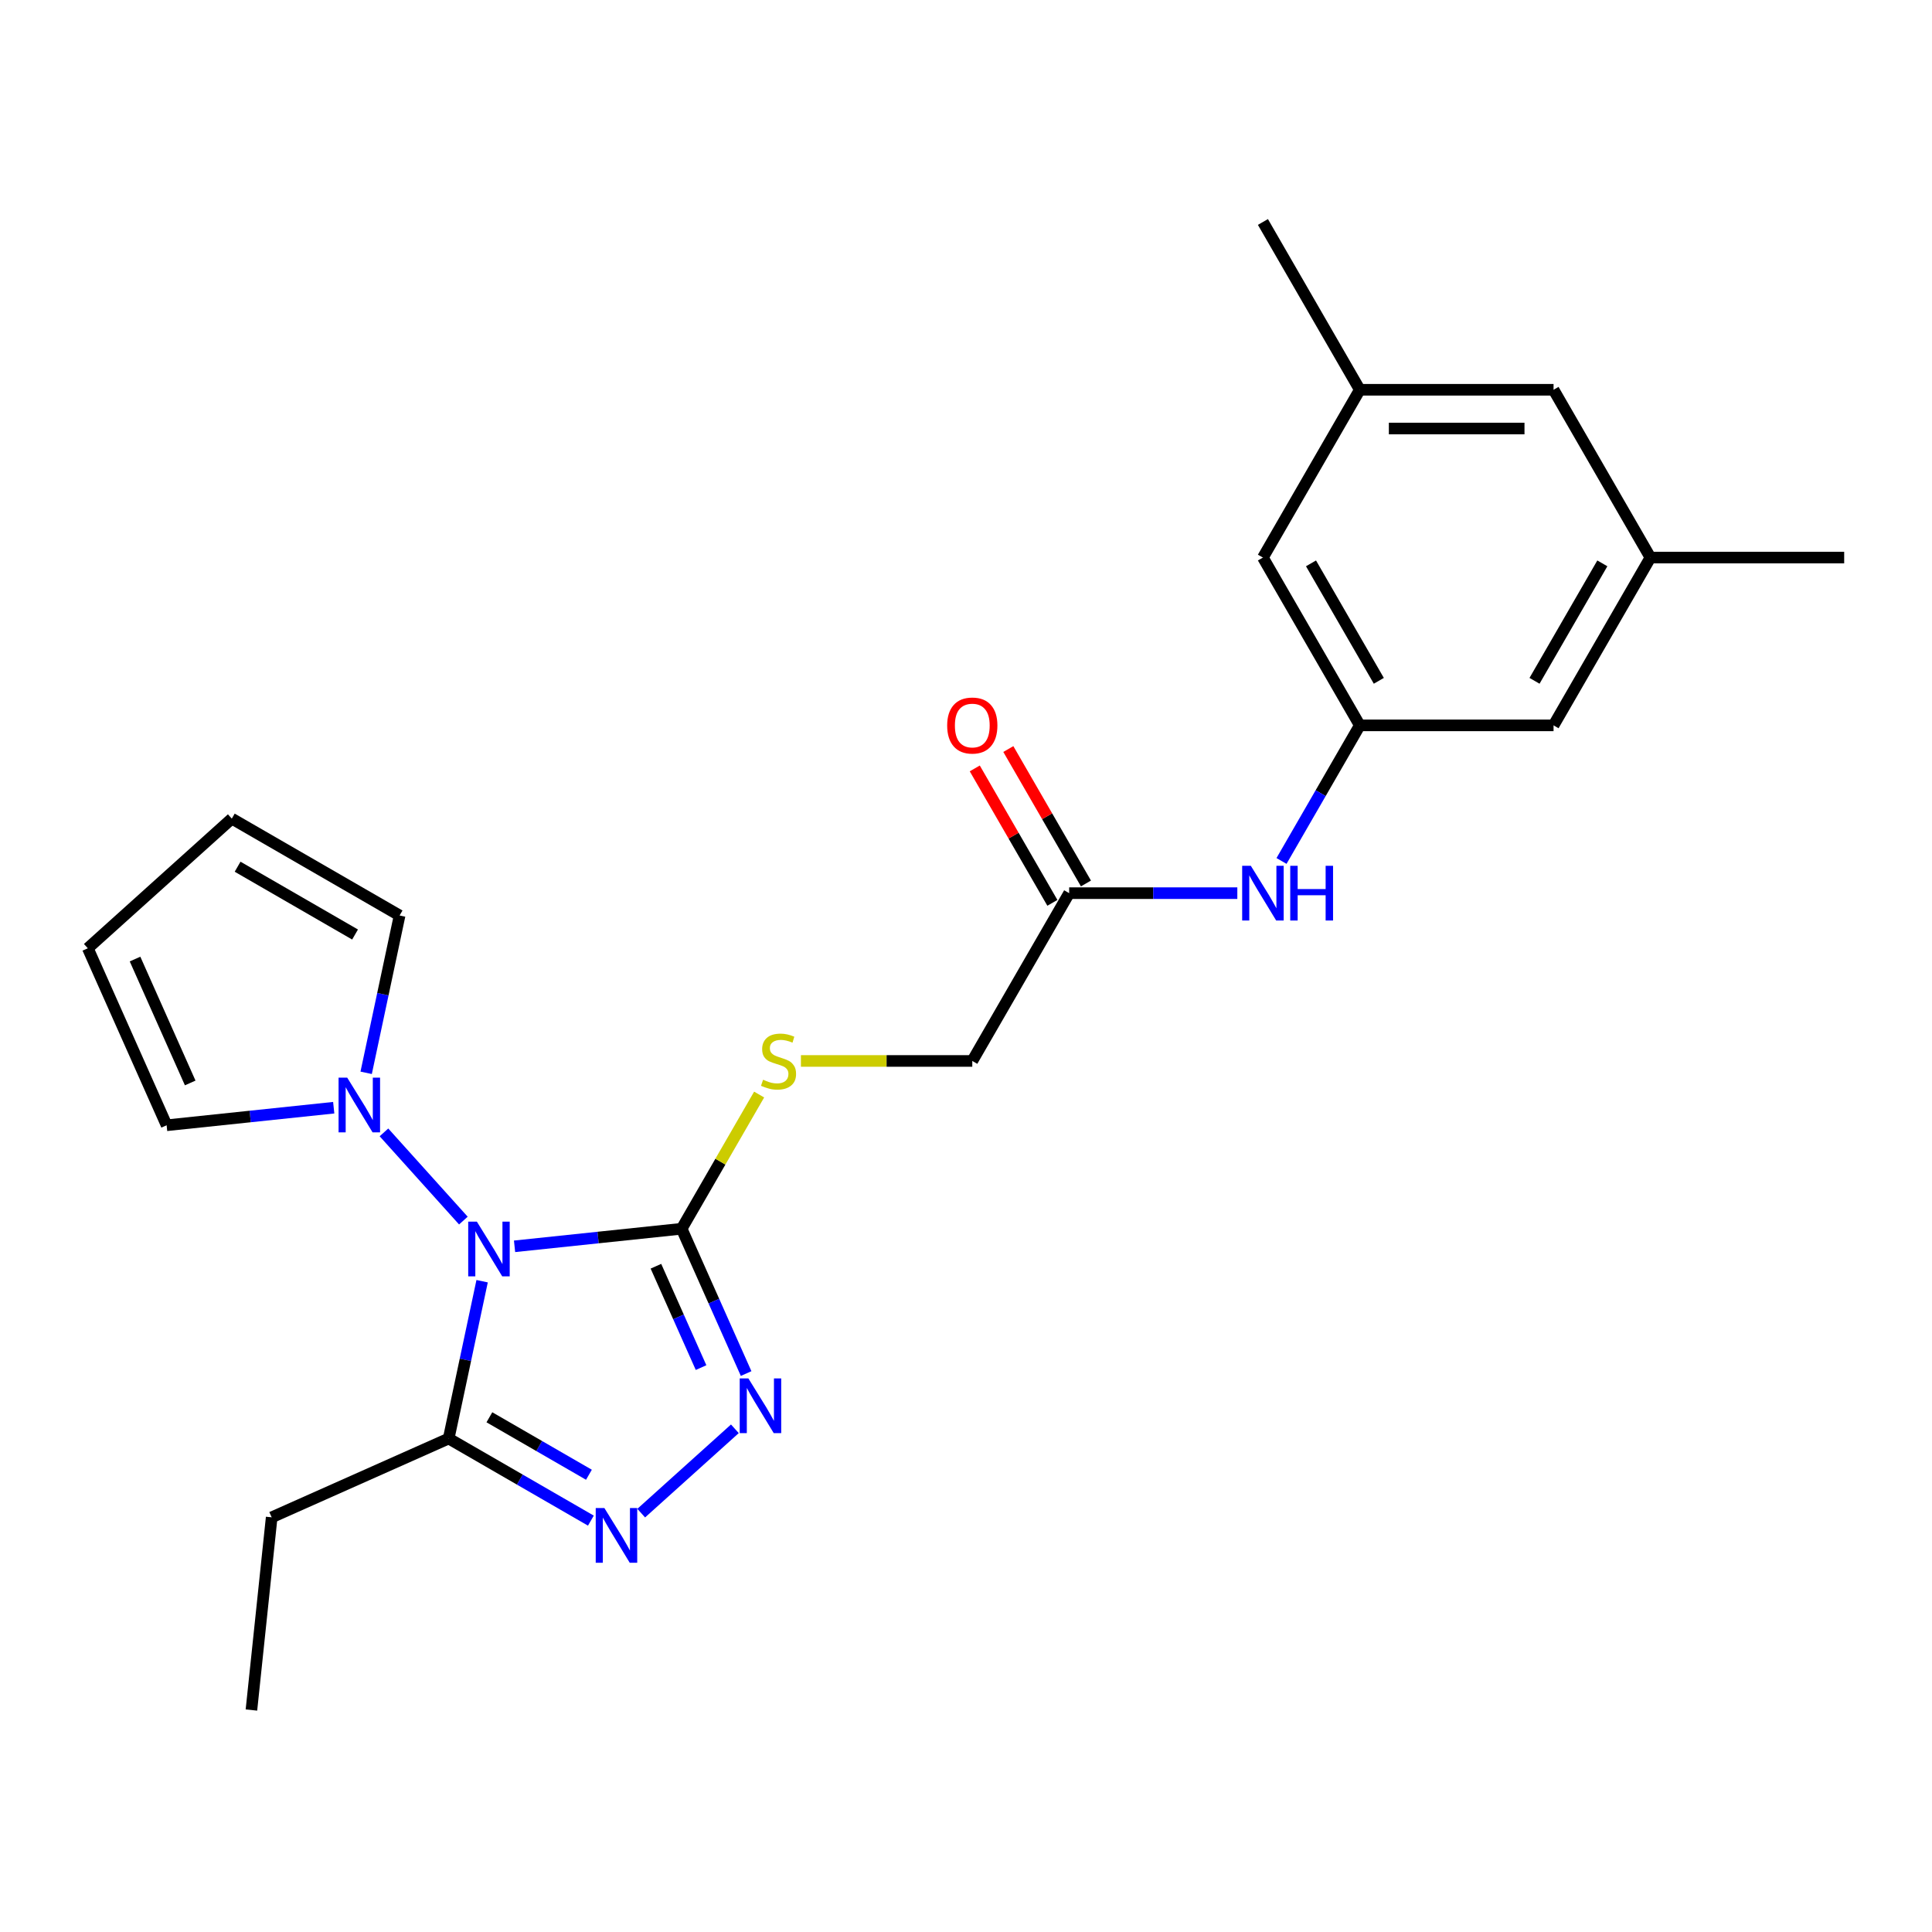 <?xml version='1.0' encoding='iso-8859-1'?>
<svg version='1.1' baseProfile='full'
              xmlns='http://www.w3.org/2000/svg'
                      xmlns:rdkit='http://www.rdkit.org/xml'
                      xmlns:xlink='http://www.w3.org/1999/xlink'
                  xml:space='preserve'
width='1000px' height='1000px' viewBox='0 0 1000 1000'>
<!-- END OF HEADER -->
<rect style='opacity:1.0;fill:#FFFFFF;stroke:none' width='1000' height='1000' x='0' y='0'> </rect>
<path class='bond-0' d='M 266.334,645.09 L 309.58,640.545' style='fill:none;fill-rule:evenodd;stroke:#0000FF;stroke-width:6px;stroke-linecap:butt;stroke-linejoin:miter;stroke-opacity:1' />
<path class='bond-0' d='M 309.58,640.545 L 352.825,636' style='fill:none;fill-rule:evenodd;stroke:#000000;stroke-width:6px;stroke-linecap:butt;stroke-linejoin:miter;stroke-opacity:1' />
<path class='bond-3' d='M 249.545,663.15 L 240.89,703.864' style='fill:none;fill-rule:evenodd;stroke:#0000FF;stroke-width:6px;stroke-linecap:butt;stroke-linejoin:miter;stroke-opacity:1' />
<path class='bond-3' d='M 240.89,703.864 L 232.236,744.578' style='fill:none;fill-rule:evenodd;stroke:#000000;stroke-width:6px;stroke-linecap:butt;stroke-linejoin:miter;stroke-opacity:1' />
<path class='bond-4' d='M 239.84,631.77 L 198.735,586.118' style='fill:none;fill-rule:evenodd;stroke:#0000FF;stroke-width:6px;stroke-linecap:butt;stroke-linejoin:miter;stroke-opacity:1' />
<path class='bond-1' d='M 352.825,636 L 369.509,673.475' style='fill:none;fill-rule:evenodd;stroke:#000000;stroke-width:6px;stroke-linecap:butt;stroke-linejoin:miter;stroke-opacity:1' />
<path class='bond-1' d='M 369.509,673.475 L 386.194,710.949' style='fill:none;fill-rule:evenodd;stroke:#0000FF;stroke-width:6px;stroke-linecap:butt;stroke-linejoin:miter;stroke-opacity:1' />
<path class='bond-1' d='M 339.507,655.4 L 351.186,681.633' style='fill:none;fill-rule:evenodd;stroke:#000000;stroke-width:6px;stroke-linecap:butt;stroke-linejoin:miter;stroke-opacity:1' />
<path class='bond-1' d='M 351.186,681.633 L 362.866,707.865' style='fill:none;fill-rule:evenodd;stroke:#0000FF;stroke-width:6px;stroke-linecap:butt;stroke-linejoin:miter;stroke-opacity:1' />
<path class='bond-5' d='M 352.825,636 L 372.877,601.268' style='fill:none;fill-rule:evenodd;stroke:#000000;stroke-width:6px;stroke-linecap:butt;stroke-linejoin:miter;stroke-opacity:1' />
<path class='bond-5' d='M 372.877,601.268 L 392.93,566.536' style='fill:none;fill-rule:evenodd;stroke:#CCCC00;stroke-width:6px;stroke-linecap:butt;stroke-linejoin:miter;stroke-opacity:1' />
<path class='bond-24' d='M 380.368,739.544 L 331.889,783.195' style='fill:none;fill-rule:evenodd;stroke:#0000FF;stroke-width:6px;stroke-linecap:butt;stroke-linejoin:miter;stroke-opacity:1' />
<path class='bond-2' d='M 305.84,787.073 L 269.038,765.826' style='fill:none;fill-rule:evenodd;stroke:#0000FF;stroke-width:6px;stroke-linecap:butt;stroke-linejoin:miter;stroke-opacity:1' />
<path class='bond-2' d='M 269.038,765.826 L 232.236,744.578' style='fill:none;fill-rule:evenodd;stroke:#000000;stroke-width:6px;stroke-linecap:butt;stroke-linejoin:miter;stroke-opacity:1' />
<path class='bond-2' d='M 304.828,763.329 L 279.067,748.455' style='fill:none;fill-rule:evenodd;stroke:#0000FF;stroke-width:6px;stroke-linecap:butt;stroke-linejoin:miter;stroke-opacity:1' />
<path class='bond-2' d='M 279.067,748.455 L 253.306,733.582' style='fill:none;fill-rule:evenodd;stroke:#000000;stroke-width:6px;stroke-linecap:butt;stroke-linejoin:miter;stroke-opacity:1' />
<path class='bond-20' d='M 232.236,744.578 L 140.62,785.368' style='fill:none;fill-rule:evenodd;stroke:#000000;stroke-width:6px;stroke-linecap:butt;stroke-linejoin:miter;stroke-opacity:1' />
<path class='bond-9' d='M 172.735,573.347 L 129.49,577.893' style='fill:none;fill-rule:evenodd;stroke:#0000FF;stroke-width:6px;stroke-linecap:butt;stroke-linejoin:miter;stroke-opacity:1' />
<path class='bond-9' d='M 129.49,577.893 L 86.245,582.438' style='fill:none;fill-rule:evenodd;stroke:#000000;stroke-width:6px;stroke-linecap:butt;stroke-linejoin:miter;stroke-opacity:1' />
<path class='bond-10' d='M 189.525,555.288 L 198.179,514.574' style='fill:none;fill-rule:evenodd;stroke:#0000FF;stroke-width:6px;stroke-linecap:butt;stroke-linejoin:miter;stroke-opacity:1' />
<path class='bond-10' d='M 198.179,514.574 L 206.833,473.86' style='fill:none;fill-rule:evenodd;stroke:#000000;stroke-width:6px;stroke-linecap:butt;stroke-linejoin:miter;stroke-opacity:1' />
<path class='bond-14' d='M 414.555,549.149 L 458.905,549.149' style='fill:none;fill-rule:evenodd;stroke:#CCCC00;stroke-width:6px;stroke-linecap:butt;stroke-linejoin:miter;stroke-opacity:1' />
<path class='bond-14' d='M 458.905,549.149 L 503.255,549.149' style='fill:none;fill-rule:evenodd;stroke:#000000;stroke-width:6px;stroke-linecap:butt;stroke-linejoin:miter;stroke-opacity:1' />
<path class='bond-6' d='M 703.828,375.447 L 683.568,410.539' style='fill:none;fill-rule:evenodd;stroke:#000000;stroke-width:6px;stroke-linecap:butt;stroke-linejoin:miter;stroke-opacity:1' />
<path class='bond-6' d='M 683.568,410.539 L 663.308,445.631' style='fill:none;fill-rule:evenodd;stroke:#0000FF;stroke-width:6px;stroke-linecap:butt;stroke-linejoin:miter;stroke-opacity:1' />
<path class='bond-17' d='M 703.828,375.447 L 804.115,375.447' style='fill:none;fill-rule:evenodd;stroke:#000000;stroke-width:6px;stroke-linecap:butt;stroke-linejoin:miter;stroke-opacity:1' />
<path class='bond-18' d='M 703.828,375.447 L 653.685,288.596' style='fill:none;fill-rule:evenodd;stroke:#000000;stroke-width:6px;stroke-linecap:butt;stroke-linejoin:miter;stroke-opacity:1' />
<path class='bond-18' d='M 713.677,352.391 L 678.577,291.595' style='fill:none;fill-rule:evenodd;stroke:#000000;stroke-width:6px;stroke-linecap:butt;stroke-linejoin:miter;stroke-opacity:1' />
<path class='bond-7' d='M 553.398,462.298 L 503.255,549.149' style='fill:none;fill-rule:evenodd;stroke:#000000;stroke-width:6px;stroke-linecap:butt;stroke-linejoin:miter;stroke-opacity:1' />
<path class='bond-8' d='M 553.398,462.298 L 596.918,462.298' style='fill:none;fill-rule:evenodd;stroke:#000000;stroke-width:6px;stroke-linecap:butt;stroke-linejoin:miter;stroke-opacity:1' />
<path class='bond-8' d='M 596.918,462.298 L 640.438,462.298' style='fill:none;fill-rule:evenodd;stroke:#0000FF;stroke-width:6px;stroke-linecap:butt;stroke-linejoin:miter;stroke-opacity:1' />
<path class='bond-13' d='M 562.083,457.284 L 541.996,422.492' style='fill:none;fill-rule:evenodd;stroke:#000000;stroke-width:6px;stroke-linecap:butt;stroke-linejoin:miter;stroke-opacity:1' />
<path class='bond-13' d='M 541.996,422.492 L 521.909,387.7' style='fill:none;fill-rule:evenodd;stroke:#FF0000;stroke-width:6px;stroke-linecap:butt;stroke-linejoin:miter;stroke-opacity:1' />
<path class='bond-13' d='M 544.713,467.312 L 524.626,432.52' style='fill:none;fill-rule:evenodd;stroke:#000000;stroke-width:6px;stroke-linecap:butt;stroke-linejoin:miter;stroke-opacity:1' />
<path class='bond-13' d='M 524.626,432.52 L 504.539,397.729' style='fill:none;fill-rule:evenodd;stroke:#FF0000;stroke-width:6px;stroke-linecap:butt;stroke-linejoin:miter;stroke-opacity:1' />
<path class='bond-12' d='M 86.245,582.438 L 45.455,490.821' style='fill:none;fill-rule:evenodd;stroke:#000000;stroke-width:6px;stroke-linecap:butt;stroke-linejoin:miter;stroke-opacity:1' />
<path class='bond-12' d='M 98.45,560.537 L 69.896,496.406' style='fill:none;fill-rule:evenodd;stroke:#000000;stroke-width:6px;stroke-linecap:butt;stroke-linejoin:miter;stroke-opacity:1' />
<path class='bond-11' d='M 206.833,473.86 L 119.982,423.716' style='fill:none;fill-rule:evenodd;stroke:#000000;stroke-width:6px;stroke-linecap:butt;stroke-linejoin:miter;stroke-opacity:1' />
<path class='bond-11' d='M 183.777,483.708 L 122.981,448.608' style='fill:none;fill-rule:evenodd;stroke:#000000;stroke-width:6px;stroke-linecap:butt;stroke-linejoin:miter;stroke-opacity:1' />
<path class='bond-25' d='M 119.982,423.716 L 45.455,490.821' style='fill:none;fill-rule:evenodd;stroke:#000000;stroke-width:6px;stroke-linecap:butt;stroke-linejoin:miter;stroke-opacity:1' />
<path class='bond-15' d='M 854.259,288.596 L 804.115,375.447' style='fill:none;fill-rule:evenodd;stroke:#000000;stroke-width:6px;stroke-linecap:butt;stroke-linejoin:miter;stroke-opacity:1' />
<path class='bond-15' d='M 829.367,291.595 L 794.267,352.391' style='fill:none;fill-rule:evenodd;stroke:#000000;stroke-width:6px;stroke-linecap:butt;stroke-linejoin:miter;stroke-opacity:1' />
<path class='bond-22' d='M 854.259,288.596 L 954.545,288.596' style='fill:none;fill-rule:evenodd;stroke:#000000;stroke-width:6px;stroke-linecap:butt;stroke-linejoin:miter;stroke-opacity:1' />
<path class='bond-26' d='M 854.259,288.596 L 804.115,201.745' style='fill:none;fill-rule:evenodd;stroke:#000000;stroke-width:6px;stroke-linecap:butt;stroke-linejoin:miter;stroke-opacity:1' />
<path class='bond-16' d='M 703.828,201.745 L 653.685,288.596' style='fill:none;fill-rule:evenodd;stroke:#000000;stroke-width:6px;stroke-linecap:butt;stroke-linejoin:miter;stroke-opacity:1' />
<path class='bond-19' d='M 703.828,201.745 L 804.115,201.745' style='fill:none;fill-rule:evenodd;stroke:#000000;stroke-width:6px;stroke-linecap:butt;stroke-linejoin:miter;stroke-opacity:1' />
<path class='bond-19' d='M 718.871,221.803 L 789.072,221.803' style='fill:none;fill-rule:evenodd;stroke:#000000;stroke-width:6px;stroke-linecap:butt;stroke-linejoin:miter;stroke-opacity:1' />
<path class='bond-21' d='M 703.828,201.745 L 653.685,114.894' style='fill:none;fill-rule:evenodd;stroke:#000000;stroke-width:6px;stroke-linecap:butt;stroke-linejoin:miter;stroke-opacity:1' />
<path class='bond-23' d='M 140.62,785.368 L 130.137,885.106' style='fill:none;fill-rule:evenodd;stroke:#000000;stroke-width:6px;stroke-linecap:butt;stroke-linejoin:miter;stroke-opacity:1' />
<path  class='atom-0' d='M 246.827 632.323
L 256.107 647.323
Q 257.027 648.803, 258.507 651.483
Q 259.987 654.163, 260.067 654.323
L 260.067 632.323
L 263.827 632.323
L 263.827 660.643
L 259.947 660.643
L 249.987 644.243
Q 248.827 642.323, 247.587 640.123
Q 246.387 637.923, 246.027 637.243
L 246.027 660.643
L 242.347 660.643
L 242.347 632.323
L 246.827 632.323
' fill='#0000FF'/>
<path  class='atom-2' d='M 387.355 713.456
L 396.635 728.456
Q 397.555 729.936, 399.035 732.616
Q 400.515 735.296, 400.595 735.456
L 400.595 713.456
L 404.355 713.456
L 404.355 741.776
L 400.475 741.776
L 390.515 725.376
Q 389.355 723.456, 388.115 721.256
Q 386.915 719.056, 386.555 718.376
L 386.555 741.776
L 382.875 741.776
L 382.875 713.456
L 387.355 713.456
' fill='#0000FF'/>
<path  class='atom-3' d='M 312.827 780.561
L 322.107 795.561
Q 323.027 797.041, 324.507 799.721
Q 325.987 802.401, 326.067 802.561
L 326.067 780.561
L 329.827 780.561
L 329.827 808.881
L 325.947 808.881
L 315.987 792.481
Q 314.827 790.561, 313.587 788.361
Q 312.387 786.161, 312.027 785.481
L 312.027 808.881
L 308.347 808.881
L 308.347 780.561
L 312.827 780.561
' fill='#0000FF'/>
<path  class='atom-5' d='M 179.722 557.795
L 189.002 572.795
Q 189.922 574.275, 191.402 576.955
Q 192.882 579.635, 192.962 579.795
L 192.962 557.795
L 196.722 557.795
L 196.722 586.115
L 192.842 586.115
L 182.882 569.715
Q 181.722 567.795, 180.482 565.595
Q 179.282 563.395, 178.922 562.715
L 178.922 586.115
L 175.242 586.115
L 175.242 557.795
L 179.722 557.795
' fill='#0000FF'/>
<path  class='atom-6' d='M 394.968 558.869
Q 395.288 558.989, 396.608 559.549
Q 397.928 560.109, 399.368 560.469
Q 400.848 560.789, 402.288 560.789
Q 404.968 560.789, 406.528 559.509
Q 408.088 558.189, 408.088 555.909
Q 408.088 554.349, 407.288 553.389
Q 406.528 552.429, 405.328 551.909
Q 404.128 551.389, 402.128 550.789
Q 399.608 550.029, 398.088 549.309
Q 396.608 548.589, 395.528 547.069
Q 394.488 545.549, 394.488 542.989
Q 394.488 539.429, 396.888 537.229
Q 399.328 535.029, 404.128 535.029
Q 407.408 535.029, 411.128 536.589
L 410.208 539.669
Q 406.808 538.269, 404.248 538.269
Q 401.488 538.269, 399.968 539.429
Q 398.448 540.549, 398.488 542.509
Q 398.488 544.029, 399.248 544.949
Q 400.048 545.869, 401.168 546.389
Q 402.328 546.909, 404.248 547.509
Q 406.808 548.309, 408.328 549.109
Q 409.848 549.909, 410.928 551.549
Q 412.048 553.149, 412.048 555.909
Q 412.048 559.829, 409.408 561.949
Q 406.808 564.029, 402.448 564.029
Q 399.928 564.029, 398.008 563.469
Q 396.128 562.949, 393.888 562.029
L 394.968 558.869
' fill='#CCCC00'/>
<path  class='atom-9' d='M 647.425 448.138
L 656.705 463.138
Q 657.625 464.618, 659.105 467.298
Q 660.585 469.978, 660.665 470.138
L 660.665 448.138
L 664.425 448.138
L 664.425 476.458
L 660.545 476.458
L 650.585 460.058
Q 649.425 458.138, 648.185 455.938
Q 646.985 453.738, 646.625 453.058
L 646.625 476.458
L 642.945 476.458
L 642.945 448.138
L 647.425 448.138
' fill='#0000FF'/>
<path  class='atom-9' d='M 667.825 448.138
L 671.665 448.138
L 671.665 460.178
L 686.145 460.178
L 686.145 448.138
L 689.985 448.138
L 689.985 476.458
L 686.145 476.458
L 686.145 463.378
L 671.665 463.378
L 671.665 476.458
L 667.825 476.458
L 667.825 448.138
' fill='#0000FF'/>
<path  class='atom-14' d='M 490.255 375.527
Q 490.255 368.727, 493.615 364.927
Q 496.975 361.127, 503.255 361.127
Q 509.535 361.127, 512.895 364.927
Q 516.255 368.727, 516.255 375.527
Q 516.255 382.407, 512.855 386.327
Q 509.455 390.207, 503.255 390.207
Q 497.015 390.207, 493.615 386.327
Q 490.255 382.447, 490.255 375.527
M 503.255 387.007
Q 507.575 387.007, 509.895 384.127
Q 512.255 381.207, 512.255 375.527
Q 512.255 369.967, 509.895 367.167
Q 507.575 364.327, 503.255 364.327
Q 498.935 364.327, 496.575 367.127
Q 494.255 369.927, 494.255 375.527
Q 494.255 381.247, 496.575 384.127
Q 498.935 387.007, 503.255 387.007
' fill='#FF0000'/>
</svg>
